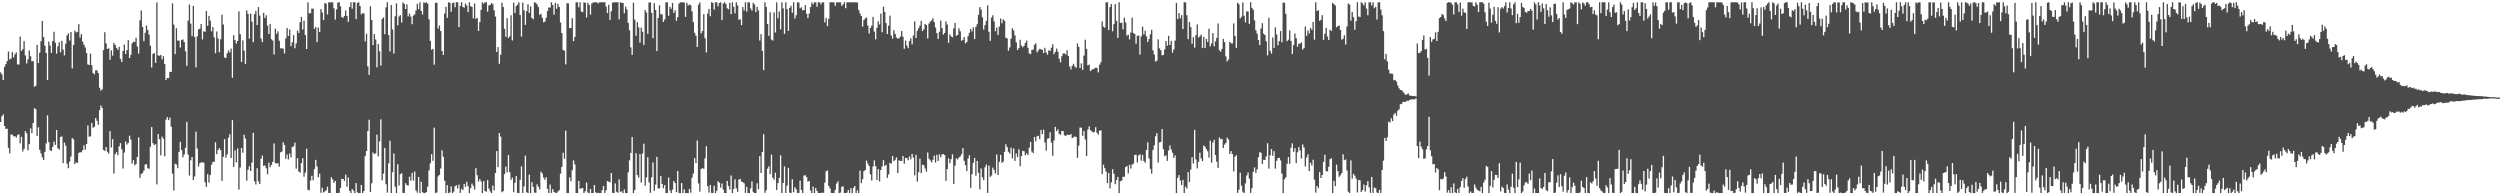 <?xml version="1.0" encoding="UTF-8"?>
<svg xmlns="http://www.w3.org/2000/svg" width="1920" height="150">
  <path d="M0 55.578h1v38.104H0zM1 57.159h1v32.068H1zM2 61.481h1v26.359H2zM3 51.343h1v45.429H3zM4 49.271h1v49.765H4zM5 46.965h1v51.845H5zM6 39.518h1v74.052H6zM7 45.667h1v72.213H7zM8 44.893h1v58.354H8zM9 39.899h1v63.571H9zM10 44.061h1v60.723H10zM11 41.737h1v62.798H11zM12 40.265h1v65.458H12zM13 49.413h1v54.402H13zM14 49.610h1v53.449H14zM15 28.005h1v82.099H15zM16 39.096h1v65.984H16zM17 37.771h1v78.606H17zM18 31.569h1v82.699H18zM19 42.600h1v58.088H19zM20 48.723h1v53.630H20zM21 45.633h1v69.806H21zM22 38.743h1v72.001H22zM23 43.138h1v55.492H23zM24 47.139h1v55.171H24zM25 46.921h1v47.530H25zM26 66.548h1v16.570H26zM27 65.946h1v17.915H27zM28 34.518h1v69.762H28zM29 48.422h1v49.306H29zM30 40.480h1v74.591H30zM31 31.669h1v86.087H31zM32 16.090h1v104.733H32zM33 28.481h1v94.373H33zM34 35.121h1v81.501H34zM35 40.689h1v69.435H35zM36 61.372h1v27.202H36zM37 31.932h1v77.156H37zM38 34.997h1v80.309H38zM39 40.687h1v75.211H39zM40 31.468h1v81.252H40zM41 24.361h1v84.428H41zM42 32.808h1v78.458H42zM43 41.172h1v58.649H43zM44 35.509h1v78.338H44zM45 32.439h1v82.415H45zM46 40.216h1v64.949H46zM47 31.338h1v73.401H47zM48 38.081h1v87.228H48zM49 42.558h1v66.966H49zM50 33.581h1v78.318H50zM51 27.251h1v98.489H51zM52 25.540h1v103.697H52zM53 31.144h1v93.016H53zM54 24.523h1v95.706H54zM55 52.545h1v53.525H55zM56 34.540h1v72.452H56zM57 23.559h1v102.412H57zM58 24.858h1v99.875H58zM59 24.460h1v100.635H59zM60 18.522h1v99.052H60zM61 28.882h1v87.864H61zM62 26.152h1v90.963H62zM63 32.013h1v83.387H63zM64 34.381h1v77.247H64zM65 36.483h1v78.421H65zM66 40.756h1v69.828H66zM67 49.466h1v46.945H67zM68 49.979h1v55.052H68zM69 41.190h1v63.527H69zM70 50.136h1v44.311H70zM71 56.037h1v42.045H71zM72 57.144h1v40.200H72zM73 54.015h1v36.595H73zM74 54.012h1v38.750H74zM75 56.152h1v39.657H75zM76 67.357h1v17.236H76zM77 69.597h1v11.386H77zM78 68.609h1v14.258H78zM79 38.477h1v76.724H79zM80 24.729h1v91.163H80zM81 33.416h1v79.520H81zM82 37.626h1v78.921H82zM83 36.997h1v80.964H83zM84 45.889h1v54.816H84zM85 38.632h1v74.678H85zM86 42.713h1v64.159H86zM87 32.906h1v100.390H87zM88 34.557h1v83.834H88zM89 36.787h1v80.057H89zM90 38.252h1v80.957H90zM91 35.899h1v76.469H91zM92 45.111h1v64.833H92zM93 47.551h1v67.105H93zM94 39.098h1v90.349H94zM95 34.182h1v82.980H95zM96 41.481h1v67.099H96zM97 38.481h1v72.564H97zM98 30.830h1v78.947H98zM99 44.567h1v59.614H99zM100 42.093h1v65.141H100zM101 33.341h1v92.316H101zM102 31.900h1v91.073H102zM103 32.265h1v94.742H103zM104 28.966h1v96.897H104zM105 35.684h1v84.814H105zM106 41.190h1v64.291H106zM107 15.613h1v121.011H107zM108 8.025h1v125.706H108zM109 20.702h1v112.216H109zM110 31.632h1v99.389H110zM111 25.197h1v101.210H111zM112 19.575h1v106.521H112zM113 22.966h1v106.165H113zM114 26.553h1v103.092H114zM115 35.087h1v77.642H115zM116 51.837h1v45.769H116zM117 41.368h1v68.622H117zM118 40.824h1v70.592H118zM119 48.286h1v62.481H119zM120 1.893h1v139.726H120zM121 42.578h1v60.396H121zM122 42.827h1v64.085H122zM123 42.169h1v77.161H123zM124 45.635h1v59.254H124zM125 43.209h1v63.348H125zM126 49.210h1v70.811H126zM127 61.406h1v30.545H127zM128 59.884h1v30.095H128zM129 60.022h1v32.253H129zM130 55.120h1v35.267H130zM131 55.247h1v42.033H131zM132 2.557h1v130.827H132zM133 18.819h1v127.472H133zM134 41.581h1v84.179H134zM135 21.701h1v104.649H135zM136 31.166h1v98.013H136zM137 31.178h1v85.474H137zM138 36.499h1v72.480H138zM139 30.706h1v84.570H139zM140 30.245h1v90.540H140zM141 32.265h1v86.363H141zM142 39.377h1v74.066H142zM143 50.519h1v43.040H143zM144 15.890h1v102.844H144zM145 3.480h1v131.336H145zM146 18.118h1v104.985H146zM147 27.752h1v92.860H147zM148 4.511h1v133.774H148zM149 28.355h1v107.131H149zM150 51.718h1v49.424H150zM151 27.887h1v86.113H151zM152 22.614h1v105.230H152zM153 21.941h1v103.346H153zM154 18.436h1v106.282H154zM155 30.326h1v94.321H155zM156 24.074h1v100.841H156zM157 24.442h1v115.612H157zM158 8.416h1v135.117H158zM159 19.823h1v113.890H159zM160 12.193h1v127.969H160zM161 15.827h1v118.683H161zM162 24.076h1v102.413H162zM163 20.830h1v103.640H163zM164 28.694h1v95.537H164zM165 40.854h1v68.414H165zM166 24.237h1v94.176H166zM167 29.613h1v85.552H167zM168 40.156h1v73.545H168zM169 30.166h1v85.163H169zM170 11.320h1v127.604H170zM171 18.861h1v101.510H171zM172 44.118h1v62.718H172zM173 44.558h1v76.539H173zM174 40.955h1v77.570H174zM175 38.700h1v67.047H175zM176 40.359h1v62.738H176zM177 37.322h1v84.012H177zM178 59.710h1v32.562H178zM179 26.977h1v101.218H179zM180 30.778h1v84.736H180zM181 33.475h1v91.176H181zM182 31.485h1v82.534H182zM183 8.680h1v136.909H183zM184 26.214h1v102.430H184zM185 47.571h1v66.078H185zM186 30.989h1v86.315H186zM187 38.807h1v64.682H187zM188 49.112h1v57.408H188zM189 7.989h1v130.820H189zM190 10.605h1v119.866H190zM191 29.677h1v98.006H191zM192 10.427h1v120.965H192zM193 16.653h1v108.223H193zM194 32.409h1v69.606H194zM195 10.885h1v128.333H195zM196 8.351h1v133.303H196zM197 19.292h1v109.872H197zM198 5.423h1v133.848H198zM199 11.993h1v129.341H199zM200 29.625h1v92.357H200zM201 32.321h1v87.123H201zM202 9.815h1v117.646H202zM203 13.860h1v113.172H203zM204 11.785h1v117.484H204zM205 19.647h1v114.163H205zM206 26.163h1v98.786H206zM207 18.399h1v110.039H207zM208 30.177h1v96.486H208zM209 31.136h1v93.192H209zM210 41.830h1v68.333H210zM211 21.994h1v103.331H211zM212 25.937h1v99.575H212zM213 24.084h1v101.231H213zM214 31.277h1v96.735H214zM215 37.150h1v79.844H215zM216 37.085h1v79.340H216zM217 37.400h1v71.893H217zM218 41.083h1v70.218H218zM219 29.476h1v92.460H219zM220 21.557h1v97.161H220zM221 27.670h1v94.810H221zM222 22.658h1v95.127H222zM223 35.505h1v85.392H223zM224 32.465h1v80.440H224zM225 27.008h1v85.360H225zM226 37.071h1v72.475H226zM227 33.309h1v96.195H227zM228 23.527h1v97.896H228zM229 25.383h1v106.337H229zM230 17.025h1v115.528H230zM231 13.028h1v112.211H231zM232 22.731h1v98.836H232zM233 15.933h1v119.746H233zM234 26.960h1v105.618H234zM235 37.642h1v76.596H235zM236 1.769h1v143.995H236zM237 10.303h1v135.943H237zM238 10.102h1v128.542H238zM239 6.608h1v128.347H239zM240 6.659h1v131.809H240zM241 22.150h1v107.740H241zM242 20.754h1v102.033H242zM243 32.331h1v95.508H243zM244 21.193h1v115.069H244zM245 24.560h1v108.780H245zM246 6.981h1v141.111H246zM247 9.576h1v134.537H247zM248 15.388h1v132.437H248zM249 2.379h1v144.668H249zM250 2.753h1v143.347H250zM251 11.093h1v132.276H251zM252 1.723h1v146.393H252zM253 1.846h1v146.403H253zM254 1.729h1v134.393H254zM255 1.854h1v135.943H255zM256 6.343h1v134.135H256zM257 15.044h1v123.896H257zM258 7.204h1v141.075H258zM259 1.953h1v146.249H259zM260 1.728h1v146.388H260zM261 4.863h1v139.411H261zM262 13.105h1v124.250H262zM263 13.723h1v123.752H263zM264 12.235h1v126.789H264zM265 8.049h1v126.093H265zM266 12.234h1v131.252H266zM267 16.803h1v119.602H267zM268 5.373h1v141.227H268zM269 1.760h1v146.488H269zM270 6.664h1v138.531H270zM271 1.722h1v144.706H271zM272 1.757h1v146.521H272zM273 14.667h1v125.969H273zM274 2.314h1v145.462H274zM275 1.727h1v146.546H275zM276 4.608h1v143.643H276zM277 11.020h1v131.009H277zM278 10.160h1v138.036H278zM279 10.305h1v136.400H279zM280 31.731h1v88.104H280zM281 25.932h1v90.047H281zM282 50.971h1v49.713H282zM283 57.443h1v34.493H283zM284 4.741h1v142.766H284zM285 15.351h1v125.384H285zM286 34.646h1v82.469H286zM287 26.095h1v92.219H287zM288 30.297h1v87.439H288zM289 51.686h1v51.711H289zM290 33.711h1v86.388H290zM291 39.369h1v69.214H291zM292 50.387h1v41.237H292zM293 14.577h1v123.969H293zM294 13.360h1v119.979H294zM295 26.213h1v87.403H295zM296 5.608h1v135.902H296zM297 1.724h1v146.195H297zM298 27.003h1v98.496H298zM299 39.537h1v68.538H299zM300 3.853h1v144.427H300zM301 22.598h1v109.649H301zM302 41.112h1v76.777H302zM303 12.510h1v130.909H303zM304 2.587h1v145.693H304zM305 19.453h1v106.728H305zM306 12.630h1v129.880H306zM307 11.645h1v122.216H307zM308 17.311h1v115.687H308zM309 1.819h1v146.376H309zM310 2.997h1v145.152H310zM311 6.887h1v133.820H311zM312 3.335h1v138.842H312zM313 12.573h1v129.829H313zM314 10.422h1v125.322H314zM315 12.745h1v125.944H315zM316 18.564h1v114.194H316zM317 11.965h1v126.727H317zM318 11.037h1v120.664H318zM319 8.051h1v138.296H319zM320 2.943h1v144.992H320zM321 7.022h1v128.888H321zM322 1.755h1v146.522H322zM323 8.385h1v131.197H323zM324 11.179h1v136.409H324zM325 1.817h1v146.459H325zM326 2.371h1v145.896H326zM327 1.747h1v145.716H327zM328 2.792h1v140.590H328zM329 14.797h1v116.081H329zM330 31.393h1v94.049H330zM331 38.174h1v80.223H331zM332 37.552h1v85.959H332zM333 49.692h1v48.290H333zM334 2.135h1v146.129H334zM335 2.095h1v145.646H335zM336 21.989h1v113.473H336zM337 19.616h1v114.618H337zM338 23.814h1v105.580H338zM339 39.183h1v76.269H339zM340 42.169h1v78.277H340zM341 10.383h1v128.476H341zM342 5.246h1v143.005H342zM343 13.701h1v128.548H343zM344 1.733h1v146.547H344zM345 2.197h1v145.616H345zM346 9.011h1v134.121H346zM347 2.393h1v145.873H347zM348 1.930h1v145.233H348zM349 5.520h1v137.525H349zM350 1.746h1v140.504H350zM351 1.768h1v142.969H351zM352 20.841h1v120.911H352zM353 4.539h1v143.585H353zM354 1.740h1v143.197H354zM355 5.372h1v140.594H355zM356 5.876h1v135.375H356zM357 2.739h1v140.723H357zM358 4.252h1v135.436H358zM359 9.339h1v133.680H359zM360 1.723h1v146.550H360zM361 4.754h1v139.709H361zM362 5.330h1v135.668H362zM363 14.115h1v128.519H363zM364 2.689h1v142.869H364zM365 14.551h1v114.589H365zM366 13.705h1v120.843H366zM367 23.745h1v115.720H367zM368 16.991h1v120.592H368zM369 7.527h1v131.823H369zM370 1.730h1v146.549H370zM371 2.866h1v136.196H371zM372 1.762h1v144.926H372zM373 1.721h1v145.566H373zM374 8.962h1v129.343H374zM375 4.136h1v140.748H375zM376 3.733h1v143.303H376zM377 2.299h1v145.979H377zM378 3.276h1v139.275H378zM379 7.866h1v138.311H379zM380 12.678h1v120.211H380zM381 39.872h1v76.184H381zM382 36.168h1v92.175H382zM383 49.006h1v53.205H383zM384 42.044h1v62.929H384zM385 2.102h1v145.551H385zM386 5.404h1v141.391H386zM387 22.132h1v111.623H387zM388 28.297h1v99.636H388zM389 13.998h1v118.429H389zM390 29.205h1v89.810H390zM391 27.850h1v104.452H391zM392 11.732h1v126.389H392zM393 31.075h1v105.414H393zM394 2.012h1v145.541H394zM395 9.994h1v130.306H395zM396 4.637h1v130.563H396zM397 3.511h1v144.592H397zM398 1.791h1v146.478H398zM399 11.569h1v126.537H399zM400 28.073h1v99.660H400zM401 1.949h1v146.252H401zM402 7.945h1v135.193H402zM403 19.096h1v100.441H403zM404 8.505h1v139.142H404zM405 3.214h1v145.066H405zM406 9.950h1v124.232H406zM407 4.912h1v143.367H407zM408 13.783h1v126.099H408zM409 14.778h1v128.761H409zM410 1.802h1v146.107H410zM411 2.078h1v145.971H411zM412 3.419h1v138.153H412zM413 5.414h1v138.059H413zM414 11.462h1v134.067H414zM415 10.613h1v121.202H415zM416 13.637h1v119.635H416zM417 17.097h1v119.290H417zM418 16.533h1v121.546H418zM419 13.596h1v122.494H419zM420 8.423h1v136.605H420zM421 5.803h1v142.477H421zM422 5.773h1v135.971H422zM423 1.720h1v146.390H423zM424 3.820h1v141.413H424zM425 11.287h1v136.127H425zM426 2.192h1v145.833H426zM427 6.724h1v141.555H427zM428 2.964h1v144.056H428zM429 5.305h1v140.764H429zM430 17.291h1v116.092H430zM431 25.347h1v102.878H431zM432 38.393h1v78.887H432zM433 39.021h1v82.891H433zM434 49.439h1v50.895H434zM435 2.453h1v145.781H435zM436 2.590h1v145.689H436zM437 21.631h1v114.610H437zM438 21.502h1v117.717H438zM439 13.975h1v116.676H439zM440 31.591h1v91.587H440zM441 28.329h1v97.964H441zM442 1.737h1v146.471H442zM443 1.861h1v146.419H443zM444 5.650h1v133.338H444zM445 1.722h1v143.352H445zM446 8.804h1v135.792H446zM447 9.371h1v135.011H447zM448 1.754h1v146.409H448zM449 2.168h1v144.648H449zM450 13.378h1v126.879H450zM451 2.140h1v145.722H451zM452 3.853h1v144.403H452zM453 11.242h1v133.838H453zM454 2.702h1v145.521H454zM455 1.919h1v146.355H455zM456 1.724h1v140.334H456zM457 1.756h1v145.935H457zM458 1.886h1v146.380H458zM459 2.583h1v145.505H459zM460 1.723h1v146.553H460zM461 1.754h1v146.492H461zM462 1.724h1v144.312H462zM463 1.750h1v141.172H463zM464 1.721h1v146.534H464zM465 5.059h1v141.137H465zM466 10.080h1v128.926H466zM467 3.626h1v135.942H467zM468 15.260h1v124.698H468zM469 8.580h1v124.343H469zM470 2.021h1v146.059H470zM471 1.726h1v146.554H471zM472 1.721h1v139.116H472zM473 1.723h1v145.559H473zM474 1.735h1v146.315H474zM475 14.842h1v122.899H475zM476 1.720h1v145.628H476zM477 2.257h1v144.584H477zM478 2.282h1v145.972H478zM479 10.119h1v135.384H479zM480 5.112h1v143.143H480zM481 7.362h1v140.915H481zM482 17.583h1v114.781H482zM483 23.228h1v99.931H483zM484 36.394h1v81.083H484zM485 42.120h1v63.157H485zM486 2.094h1v146.176H486zM487 15.069h1v130.807H487zM488 27.465h1v90.173H488zM489 17.054h1v117.442H489zM490 20.980h1v115.453H490zM491 32.731h1v85.527H491zM492 21.270h1v119.094H492zM493 24.435h1v93.499H493zM494 34.489h1v75.841H494zM495 7.786h1v134.812H495zM496 9.596h1v126.704H496zM497 26.050h1v94.724H497zM498 1.938h1v138.123H498zM499 1.843h1v146.211H499zM500 9.868h1v126.257H500zM501 29.344h1v95.355H501zM502 2.426h1v144.108H502zM503 7.689h1v134.067H503zM504 39.238h1v81.246H504zM505 13.762h1v131.038H505zM506 4.056h1v140.595H506zM507 10.953h1v124.180H507zM508 11.080h1v130.128H508zM509 16.880h1v127.701H509zM510 15.017h1v127.120H510zM511 1.748h1v146.486H511zM512 1.732h1v146.526H512zM513 12.094h1v124.268H513zM514 5.168h1v141.090H514zM515 6.737h1v141.543H515zM516 2.306h1v143.283H516zM517 9.964h1v129.045H517zM518 7.948h1v132.612H518zM519 16.034h1v131.576H519zM520 13.170h1v118.187H520zM521 2.782h1v145.375H521zM522 1.811h1v146.466H522zM523 1.757h1v138.822H523zM524 1.720h1v146.552H524zM525 2.045h1v143.423H525zM526 12.976h1v135.284H526zM527 2.114h1v146.137H527zM528 4.238h1v143.966H528zM529 3.470h1v141.609H529zM530 4.054h1v143.911H530zM531 8.702h1v127.774H531zM532 16.982h1v116.318H532zM533 25.197h1v96.224H533zM534 27.514h1v97.708H534zM535 36.107h1v71.797H535zM536 3.598h1v137.217H536zM537 1.895h1v145.251H537zM538 25.690h1v104.095H538zM539 23.846h1v105.202H539zM540 10.846h1v118.859H540zM541 29.406h1v92.210H541zM542 40.224h1v72.098H542zM543 10.449h1v132.481H543zM544 6.855h1v141.011H544zM545 12.500h1v129.531H545zM546 1.731h1v146.399H546zM547 2.175h1v146.096H547zM548 7.393h1v135.233H548zM549 1.720h1v146.545H549zM550 1.779h1v144.700H550zM551 4.826h1v134.381H551zM552 2.305h1v138.105H552zM553 1.728h1v142.416H553zM554 15.484h1v125.427H554zM555 2.739h1v142.937H555zM556 1.732h1v146.472H556zM557 2.983h1v145.293H557zM558 6.335h1v132.598H558zM559 7.043h1v135.740H559zM560 2.111h1v143.464H560zM561 10.847h1v123.988H561zM562 1.744h1v146.528H562zM563 5.259h1v139.868H563zM564 10.261h1v127.506H564zM565 1.720h1v142.980H565zM566 4.141h1v143.208H566zM567 15.155h1v122.708H567zM568 14.771h1v122.701H568zM569 19.303h1v120.157H569zM570 5.418h1v134.439H570zM571 8.019h1v132.776H571zM572 1.729h1v146.430H572zM573 8.916h1v134.604H573zM574 1.721h1v146.445H574zM575 1.840h1v146.425H575zM576 6.488h1v138.176H576zM577 8.195h1v131.160H577zM578 2.207h1v145.144H578zM579 3.457h1v144.821H579zM580 9.333h1v138.940H580zM581 5.226h1v135.590H581zM582 8.028h1v137.353H582zM583 31.143h1v88.825H583zM584 26.176h1v106.673H584zM585 39.053h1v77.708H585zM586 53.873h1v49.179H586zM587 1.726h1v146.335H587zM588 5.301h1v140.813H588zM589 18.368h1v111.193H589zM590 27.473h1v100.273H590zM591 9.393h1v124.406H591zM592 30.402h1v88.422H592zM593 31.149h1v105.358H593zM594 9.546h1v128.463H594zM595 24.932h1v107.654H595zM596 1.824h1v144.144H596zM597 14.040h1v126.571H597zM598 8.826h1v127.800H598zM599 22.521h1v96.782H599zM600 1.724h1v146.545H600zM601 6.412h1v134.113H601zM602 25.936h1v101.870H602zM603 1.795h1v146.438H603zM604 7.014h1v135.522H604zM605 23.737h1v105.191H605zM606 6.092h1v141.776H606zM607 4.398h1v143.872H607zM608 9.886h1v127.816H608zM609 1.725h1v145.933H609zM610 14.239h1v129.455H610zM611 11.726h1v133.692H611zM612 1.803h1v146.440H612zM613 1.873h1v146.308H613zM614 6.350h1v132.397H614zM615 5.567h1v140.265H615zM616 7.920h1v140.351H616zM617 7.730h1v127.131H617zM618 3.967h1v130.590H618zM619 10.555h1v125.456H619zM620 13.877h1v125.713H620zM621 10.453h1v128.467H621zM622 5.443h1v140.857H622zM623 1.915h1v146.363H623zM624 3.403h1v139.918H624zM625 1.733h1v146.468H625zM626 1.724h1v142.698H626zM627 5.167h1v141.430H627zM628 1.730h1v146.531H628zM629 1.723h1v146.525H629zM630 3.315h1v144.907H630zM631 1.724h1v146.132H631zM632 1.819h1v146.290H632zM633 17.226h1v123.025H633zM634 13.783h1v117.725H634zM635 20.084h1v110.814H635zM636 14.391h1v128.451H636zM637 1.720h1v142.992H637zM638 1.720h1v146.460H638zM639 1.721h1v146.555H639zM640 1.879h1v146.363H640zM641 4.456h1v141.293H641zM642 1.723h1v139.283H642zM643 1.826h1v137.484H643zM644 1.721h1v146.541H644zM645 1.798h1v146.111H645zM646 4.488h1v138.929H646zM647 3.311h1v139.858H647zM648 1.722h1v146.550H648zM649 6.319h1v141.950H649zM650 1.723h1v146.208H650zM651 1.722h1v144.156H651zM652 1.766h1v146.466H652zM653 1.736h1v142.847H653zM654 1.730h1v146.524H654zM655 1.821h1v142.510H655zM656 1.735h1v141.108H656zM657 1.782h1v146.481H657zM658 1.922h1v144.250H658zM659 7.644h1v140.629H659zM660 10.268h1v120.791H660zM661 12.307h1v128.376H661zM662 20.408h1v117.243H662zM663 15.462h1v116.056H663zM664 14.145h1v116.445H664zM665 13.486h1v109.836H665zM666 19.589h1v106.042H666zM667 25.765h1v101.710H667zM668 21.480h1v112.411H668zM669 19.825h1v118.786H669zM670 13.029h1v114.843H670zM671 24.194h1v99.009H671zM672 30.186h1v97.478H672zM673 21.365h1v116.937H673zM674 16.350h1v113.520H674zM675 18.789h1v120.600H675zM676 10.500h1v120.084H676zM677 24.789h1v103.078H677zM678 5.174h1v117.866H678zM679 9.217h1v118.329H679zM680 17.719h1v108.860H680zM681 26.152h1v110.425H681zM682 19.708h1v114.241H682zM683 11.981h1v113.091H683zM684 27.310h1v98.384H684zM685 29.669h1v90.117H685zM686 23.170h1v100.617H686zM687 26.014h1v96.701H687zM688 28.779h1v92.095H688zM689 29.709h1v103.213H689zM690 29.358h1v93.777H690zM691 28.041h1v95.585H691zM692 23.780h1v99.821H692zM693 28.208h1v91.593H693zM694 37.478h1v88.285H694zM695 31.208h1v90.059H695zM696 34.983h1v86.480H696zM697 37.023h1v86.084H697zM698 31.564h1v88.584H698zM699 29.389h1v93.003H699zM700 34.043h1v84.193H700zM701 27.339h1v93.773H701zM702 16.373h1v118.288H702zM703 29.158h1v89.709H703zM704 23.636h1v115.857H704zM705 21.725h1v110.572H705zM706 19.789h1v102.074H706zM707 16.020h1v116.942H707zM708 23.837h1v102.625H708zM709 22.511h1v104.401H709zM710 18.405h1v110.985H710zM711 19.273h1v112.596H711zM712 29.547h1v87.571H712zM713 18.080h1v103.893H713zM714 16.519h1v106.654H714zM715 15.712h1v109.023H715zM716 14.033h1v108.707H716zM717 16.932h1v102.563H717zM718 21.128h1v103.712H718zM719 25.401h1v93.429H719zM720 29.877h1v93.739H720zM721 24.378h1v94.130H721zM722 15.755h1v105.005H722zM723 21.566h1v97.094H723zM724 26.532h1v91.743H724zM725 25.315h1v93.752H725zM726 16.392h1v122.497H726zM727 18.900h1v110.907H727zM728 32.886h1v88.753H728zM729 26.405h1v98.862H729zM730 28.084h1v94.168H730zM731 28.602h1v89.900H731zM732 21.789h1v119.580H732zM733 17.643h1v109.571H733zM734 27.321h1v94.263H734zM735 26.835h1v95.647H735zM736 21.720h1v99.279H736zM737 24.064h1v96.067H737zM738 31.273h1v87.201H738zM739 30.563h1v83.195H739zM740 28.466h1v95.034H740zM741 33.315h1v93.521H741zM742 32.249h1v99.108H742zM743 27.784h1v93.922H743zM744 25.181h1v93.993H744zM745 22.214h1v122.049H745zM746 24.135h1v109.585H746zM747 21.027h1v103.995H747zM748 30.003h1v91.225H748zM749 20.644h1v114.326H749zM750 18.579h1v105.012H750zM751 11.361h1v121.395H751zM752 5.435h1v140.093H752zM753 7.372h1v122.023H753zM754 13.288h1v122.963H754zM755 22.700h1v115.699H755zM756 19.297h1v109.234H756zM757 15.954h1v110.482H757zM758 4.129h1v144.003H758zM759 24.446h1v102.670H759zM760 31.407h1v104.451H760zM761 13.587h1v121.212H761zM762 11.711h1v116.998H762zM763 16.414h1v114.083H763zM764 24.033h1v109.217H764zM765 21.149h1v97.495H765zM766 26.851h1v107.498H766zM767 20.477h1v103.809H767zM768 14.248h1v104.665H768zM769 17.835h1v107.259H769zM770 14.894h1v109.141H770zM771 15.918h1v100.686H771zM772 28.966h1v81.865H772zM773 29.562h1v83.423H773zM774 38.962h1v77.594H774zM775 36.473h1v81.452H775zM776 29.702h1v83.657H776zM777 21.666h1v99.958H777zM778 23.383h1v90.686H778zM779 27.175h1v96.368H779zM780 32.492h1v85.433H780zM781 38.345h1v82.306H781zM782 36.896h1v77.796H782zM783 30.506h1v97.189H783zM784 35.012h1v84.912H784zM785 36.298h1v79.545H785zM786 35.189h1v81.001H786zM787 32.948h1v86.357H787zM788 31.205h1v86.508H788zM789 36.638h1v82.476H789zM790 41.034h1v72.346H790zM791 41.549h1v67.411H791zM792 38.408h1v78.026H792zM793 38.090h1v79.549H793zM794 34.397h1v70.827H794zM795 33.223h1v75.338H795zM796 40.191h1v64.464H796zM797 38.752h1v65.525H797zM798 37.511h1v69.341H798zM799 37.820h1v62.002H799zM800 38.350h1v64.741H800zM801 40.741h1v58.824H801zM802 36.712h1v72.750H802zM803 40.323h1v75.394H803zM804 41.992h1v64.486H804zM805 38.589h1v67.532H805zM806 39.186h1v62.376H806zM807 36.655h1v72.852H807zM808 33.999h1v85.653H808zM809 41.642h1v66.254H809zM810 39.831h1v57.626H810zM811 37.343h1v63.379H811zM812 39.671h1v59.701H812zM813 45.162h1v57.663H813zM814 47.861h1v55.652H814zM815 43.161h1v57.469H815zM816 41.085h1v59.555H816zM817 40.947h1v63.009H817zM818 41.890h1v62.550H818zM819 38.604h1v64.800H819zM820 42.995h1v60.637H820zM821 51.001h1v52.733H821zM822 53.285h1v49.558H822zM823 50.550h1v55.500H823zM824 48.976h1v56.441H824zM825 51.078h1v53.688H825zM826 52.072h1v53.221H826zM827 33.384h1v87.790H827zM828 35.969h1v75.906H828zM829 52.291h1v45.662H829zM830 48.662h1v49.430H830zM831 53.702h1v50.609H831zM832 42.719h1v57.821H832zM833 30.517h1v76.653H833zM834 37.509h1v82.284H834zM835 50.178h1v49.356H835zM836 49.549h1v47.539H836zM837 54.647h1v45.341H837zM838 53.486h1v47.360H838zM839 53.131h1v48.645H839zM840 52.592h1v48.729H840zM841 52.008h1v45.673H841zM842 52.060h1v49.921H842zM843 55.598h1v47.830H843zM844 49.783h1v50.501H844zM845 47.821h1v52.326H845zM846 16.500h1v117.242H846zM847 20.418h1v106.117H847zM848 21.287h1v107.876H848zM849 1.721h1v130.072H849zM850 1.726h1v138.929H850zM851 23.035h1v109.791H851zM852 5.435h1v139.263H852zM853 3.121h1v136.938H853zM854 24.036h1v105.893H854zM855 18.546h1v114.942H855zM856 3.190h1v138.254H856zM857 16.039h1v122.306H857zM858 29.118h1v106.722H858zM859 1.758h1v146.507H859zM860 17.652h1v121.630H860zM861 17.411h1v121.222H861zM862 22.470h1v113.342H862zM863 13.520h1v122.190H863zM864 17.210h1v111.169H864zM865 27.401h1v100.063H865zM866 26.573h1v106.591H866zM867 30.269h1v96.357H867zM868 24.914h1v104.552H868zM869 13.568h1v112.827H869zM870 25.376h1v100.273H870zM871 26.127h1v92.880H871zM872 33.596h1v85.269H872zM873 27.496h1v97.300H873zM874 27.226h1v92.215H874zM875 41.888h1v76.566H875zM876 27.892h1v95.569H876zM877 20.489h1v98.438H877zM878 26.453h1v97.187H878zM879 23.597h1v101.469H879zM880 27.909h1v87.302H880zM881 32.328h1v77.032H881zM882 30.008h1v91.815H882zM883 26.382h1v103.277H883zM884 22.900h1v110.450H884zM885 38.656h1v76.591H885zM886 41.921h1v69.751H886zM887 47.275h1v57.392H887zM888 46.607h1v55.706H888zM889 30.228h1v94.603H889zM890 37.143h1v72.264H890zM891 38.583h1v70.402H891zM892 42.470h1v56.646H892zM893 42.117h1v72.501H893zM894 37.983h1v82.037H894zM895 31.510h1v87.810H895zM896 35.054h1v88.497H896zM897 27.515h1v88.089H897zM898 34.551h1v77.163H898zM899 31.388h1v83.316H899zM900 40.413h1v76.874H900zM901 37.975h1v83.249H901zM902 31.205h1v88.198H902zM903 2.198h1v146.081H903zM904 14.645h1v121.976H904zM905 10.013h1v124.499H905zM906 14.125h1v124.594H906zM907 11.643h1v130.471H907zM908 22.319h1v115.821H908zM909 1.720h1v146.520H909zM910 1.788h1v141.538H910zM911 11.738h1v133.101H911zM912 30.119h1v102.093H912zM913 16.854h1v123.039H913zM914 20.847h1v109.382H914zM915 33.603h1v87.127H915zM916 28.542h1v96.998H916zM917 36.556h1v63.257H917zM918 27.024h1v95.451H918zM919 18.798h1v110.535H919zM920 28.855h1v95.427H920zM921 27.883h1v89.377H921zM922 26.634h1v95.074H922zM923 36.794h1v86.921H923zM924 28.291h1v83.469H924zM925 36.943h1v75.727H925zM926 29.841h1v84.568H926zM927 32.216h1v83.911H927zM928 21.943h1v99.080H928zM929 35.657h1v72.382H929zM930 33.361h1v91.607H930zM931 25.418h1v84.096H931zM932 35.582h1v71.832H932zM933 31.758h1v87.347H933zM934 29.025h1v95.217H934zM935 18.075h1v110.923H935zM936 38.604h1v66.960H936zM937 39.733h1v67.125H937zM938 37.505h1v69.205H938zM939 29.825h1v83.877H939zM940 32.363h1v78.708H940zM941 43.339h1v66.418H941zM942 47.210h1v58.460H942zM943 45.681h1v61.460H943zM944 32.151h1v86.041H944zM945 33.285h1v82.791H945zM946 33.319h1v84.973H946zM947 17.960h1v113.737H947zM948 27.663h1v92.667H948zM949 36.837h1v82.410H949zM950 2.027h1v146.114H950zM951 3.276h1v142.431H951zM952 14.164h1v118.500H952zM953 12.838h1v129.763H953zM954 1.892h1v145.397H954zM955 12.095h1v136.178H955zM956 17.223h1v123.609H956zM957 8.702h1v126.036H957zM958 8.881h1v123.624H958zM959 18.341h1v118.946H959zM960 1.730h1v146.464H960zM961 6.049h1v138.487H961zM962 7.551h1v124.403H962zM963 15.668h1v112.884H963zM964 23.311h1v109.433H964zM965 25.804h1v104.282H965zM966 30.740h1v89.970H966zM967 34.645h1v82.181H967zM968 21.843h1v95.536H968zM969 17.801h1v108.032H969zM970 25.906h1v96.751H970zM971 26.859h1v96.066H971zM972 31.669h1v88.460H972zM973 42.530h1v67.510H973zM974 13.614h1v115.907H974zM975 38.961h1v80.297H975zM976 41.188h1v73.280H976zM977 28.849h1v90.810H977zM978 36.807h1v79.281H978zM979 21.004h1v108.548H979zM980 26.491h1v97.027H980zM981 34.757h1v86.682H981zM982 31.515h1v89.674H982zM983 23.837h1v99.417H983zM984 32.461h1v100.919H984zM985 1.985h1v146.284H985zM986 2.127h1v135.654H986zM987 10.653h1v125.604H987zM988 31.641h1v94.177H988zM989 30.480h1v90.113H989zM990 23.249h1v102.573H990zM991 31.453h1v82.011H991zM992 41.525h1v68.568H992zM993 34.675h1v81.975H993zM994 25.703h1v88.132H994zM995 29.330h1v95.960H995zM996 35.914h1v81.061H996zM997 33.514h1v79.411H997zM998 33.529h1v82.060H998zM999 32.493h1v89.329H999zM1000 38.045h1v72.919H1000zM1001 36.958h1v76.350H1001zM1002 20.426h1v107.439H1002zM1003 27.540h1v93.434H1003zM1004 23.376h1v95.087H1004zM1005 25.727h1v105.599H1005zM1006 21.456h1v103.516H1006zM1007 22.850h1v104.299H1007zM1008 16.876h1v105.776H1008zM1009 30.468h1v107.515H1009zM1010 1.720h1v146.176H1010zM1011 8.546h1v134.241H1011zM1012 7.839h1v136.710H1012zM1013 16.025h1v115.973H1013zM1014 15.281h1v121.418H1014zM1015 11.686h1v122.752H1015zM1016 30.543h1v93.811H1016zM1017 25.946h1v92.875H1017zM1018 21.312h1v110.155H1018zM1019 28.003h1v103.703H1019zM1020 30.736h1v97.360H1020zM1021 22.830h1v99.378H1021zM1022 23.813h1v97.725H1022zM1023 2.200h1v146.068H1023zM1024 3.181h1v135.776H1024zM1025 4.178h1v138.794H1025zM1026 20.967h1v105.519H1026zM1027 20.083h1v111.353H1027zM1028 19.639h1v116.152H1028zM1029 23.032h1v111.562H1029zM1030 30.491h1v102.446H1030zM1031 29.681h1v88.816H1031zM1032 27.067h1v95.907H1032zM1033 34.168h1v88.261H1033zM1034 20.313h1v110.628H1034zM1035 2.645h1v144.541H1035zM1036 3.558h1v144.686H1036zM1037 15.941h1v107.258H1037zM1038 9.105h1v128.097H1038zM1039 13.179h1v120.412H1039zM1040 22.860h1v112.059H1040zM1041 16.302h1v120.915H1041zM1042 1.729h1v146.106H1042zM1043 12.684h1v125.561H1043zM1044 13.124h1v125.383H1044zM1045 1.720h1v145.801H1045zM1046 2.614h1v143.287H1046zM1047 4.194h1v137.508H1047zM1048 1.772h1v145.382H1048zM1049 6.590h1v135.756H1049zM1050 11.733h1v127.384H1050zM1051 1.776h1v142.100H1051zM1052 1.742h1v146.352H1052zM1053 4.214h1v131.669H1053zM1054 1.752h1v146.412H1054zM1055 6.274h1v137.764H1055zM1056 5.268h1v139.256H1056zM1057 15.065h1v132.755H1057zM1058 1.824h1v146.454H1058zM1059 1.723h1v144.073H1059zM1060 7.315h1v140.885H1060zM1061 11.775h1v118.736H1061zM1062 23.906h1v99.482H1062zM1063 45.553h1v60.363H1063zM1064 41.357h1v66.966H1064zM1065 47.162h1v58.342H1065zM1066 53.457h1v39.992H1066zM1067 56.392h1v37.784H1067zM1068 56.595h1v34.158H1068zM1069 56.736h1v36.311H1069zM1070 61.627h1v26.348H1070zM1071 61.329h1v25.403H1071zM1072 62.683h1v26.251H1072zM1073 65.616h1v19.438H1073zM1074 67.795h1v16.234H1074zM1075 69.108h1v10.916H1075zM1076 69.227h1v10.610H1076zM1077 70.419h1v7.901H1077zM1078 71.779h1v6.279H1078zM1079 72.808h1v5.575H1079zM1080 72.537h1v4.769H1080zM1081 71.644h1v5.955H1081zM1082 73.248h1v3.547H1082zM1083 73.505h1v2.914H1083zM1084 73.686h1v2.654H1084zM1085 73.825h1v2.337H1085zM1086 73.656h1v2.610H1086zM1087 74.211h1v1.372H1087zM1088 33.395h1v78.772H1088zM1089 40.871h1v80.571H1089zM1090 40.522h1v68.252H1090zM1091 39.346h1v73.243H1091zM1092 30.594h1v84.007H1092zM1093 27.240h1v94.762H1093zM1094 38.033h1v83.542H1094zM1095 37.504h1v77.208H1095zM1096 44.419h1v67.706H1096zM1097 58.062h1v31.628H1097zM1098 28.475h1v86.955H1098zM1099 32.177h1v87.821H1099zM1100 30.325h1v95.855H1100zM1101 29.782h1v96.173H1101zM1102 24.843h1v107.650H1102zM1103 31.471h1v97.487H1103zM1104 24.410h1v105.711H1104zM1105 13.982h1v132.144H1105zM1106 13.132h1v124.399H1106zM1107 10.734h1v127.074H1107zM1108 11.677h1v125.322H1108zM1109 14.157h1v118.109H1109zM1110 16.174h1v119.414H1110zM1111 2.200h1v145.724H1111zM1112 1.739h1v144.261H1112zM1113 1.721h1v146.559H1113zM1114 2.161h1v141.652H1114zM1115 3.604h1v144.676H1115zM1116 11.107h1v129.787H1116zM1117 1.788h1v145.924H1117zM1118 1.724h1v146.553H1118zM1119 3.393h1v141.634H1119zM1120 9.154h1v139.025H1120zM1121 1.988h1v141.694H1121zM1122 12.050h1v126.858H1122zM1123 6.652h1v130.186H1123zM1124 9.507h1v134.762H1124zM1125 9.905h1v127.487H1125zM1126 22.259h1v113.453H1126zM1127 1.724h1v141.569H1127zM1128 1.720h1v146.552H1128zM1129 1.723h1v145.357H1129zM1130 1.894h1v146.303H1130zM1131 4.524h1v143.670H1131zM1132 4.995h1v136.737H1132zM1133 1.736h1v142.367H1133zM1134 3.584h1v142.197H1134zM1135 9.268h1v137.135H1135zM1136 1.727h1v145.179H1136zM1137 1.741h1v141.770H1137zM1138 1.761h1v146.518H1138zM1139 2.712h1v137.497H1139zM1140 9.401h1v128.690H1140zM1141 16.716h1v110.671H1141zM1142 19.975h1v108.160H1142zM1143 2.028h1v146.247H1143zM1144 6.615h1v136.135H1144zM1145 17.360h1v114.079H1145zM1146 11.348h1v132.648H1146zM1147 5.258h1v132.790H1147zM1148 16.037h1v118.275H1148zM1149 18.268h1v116.202H1149zM1150 5.552h1v131.218H1150zM1151 24.953h1v100.387H1151zM1152 6.654h1v140.380H1152zM1153 5.408h1v137.909H1153zM1154 6.571h1v137.759H1154zM1155 4.639h1v143.502H1155zM1156 1.757h1v146.523H1156zM1157 9.555h1v132.138H1157zM1158 6.076h1v139.574H1158zM1159 1.725h1v146.550H1159zM1160 6.484h1v136.979H1160zM1161 11.642h1v121.752H1161zM1162 3.316h1v140.884H1162zM1163 1.726h1v146.490H1163zM1164 17.840h1v106.532H1164zM1165 10.583h1v133.146H1165zM1166 17.524h1v120.265H1166zM1167 13.158h1v111.759H1167zM1168 2.155h1v146.118H1168zM1169 5.355h1v141.665H1169zM1170 6.217h1v136.102H1170zM1171 9.185h1v130.962H1171zM1172 9.803h1v130.110H1172zM1173 8.571h1v132.702H1173zM1174 8.401h1v124.937H1174zM1175 6.846h1v131.528H1175zM1176 8.072h1v122.910H1176zM1177 22.788h1v125.411H1177zM1178 1.774h1v142.984H1178zM1179 3.359h1v144.918H1179zM1180 15.000h1v133.280H1180zM1181 1.740h1v146.539H1181zM1182 4.148h1v132.932H1182zM1183 9.103h1v135.265H1183zM1184 2.669h1v142.594H1184zM1185 6.398h1v137.165H1185zM1186 18.446h1v114.405H1186zM1187 3.149h1v142.878H1187zM1188 7.897h1v138.976H1188zM1189 12.852h1v127.245H1189zM1190 5.696h1v134.162H1190zM1191 11.792h1v119.767H1191zM1192 16.879h1v105.297H1192zM1193 3.050h1v145.193H1193zM1194 2.773h1v145.161H1194zM1195 10.589h1v129.759H1195zM1196 15.040h1v119.625H1196zM1197 13.900h1v129.735H1197zM1198 24.589h1v109.176H1198zM1199 25.929h1v117.030H1199zM1200 1.810h1v145.387H1200zM1201 11.144h1v123.863H1201zM1202 13.764h1v118.743H1202zM1203 7.575h1v140.364H1203zM1204 7.133h1v138.837H1204zM1205 6.528h1v129.757H1205zM1206 1.720h1v146.533H1206zM1207 2.516h1v141.236H1207zM1208 3.508h1v136.817H1208zM1209 1.756h1v140.893H1209zM1210 1.720h1v146.539H1210zM1211 18.517h1v129.699H1211zM1212 1.807h1v146.471H1212zM1213 2.887h1v144.858H1213zM1214 7.177h1v131.638H1214zM1215 1.919h1v141.608H1215zM1216 2.608h1v141.777H1216zM1217 4.344h1v143.905H1217zM1218 1.726h1v134.367H1218zM1219 1.724h1v146.509H1219zM1220 3.289h1v144.981H1220zM1221 5.562h1v134.403H1221zM1222 5.179h1v135.798H1222zM1223 10.680h1v128.580H1223zM1224 7.916h1v123.485H1224zM1225 11.157h1v125.955H1225zM1226 11.798h1v130.963H1226zM1227 30.178h1v93.317H1227zM1228 1.765h1v142.753H1228zM1229 10.118h1v136.160H1229zM1230 1.720h1v145.388H1230zM1231 1.721h1v146.549H1231zM1232 1.720h1v146.445H1232zM1233 12.297h1v129.974H1233zM1234 7.355h1v136.552H1234zM1235 1.806h1v146.473H1235zM1236 9.398h1v127.416H1236zM1237 13.041h1v128.668H1237zM1238 5.500h1v142.500H1238zM1239 3.493h1v144.782H1239zM1240 9.826h1v120.052H1240zM1241 9.364h1v120.420H1241zM1242 19.374h1v110.159H1242zM1243 18.476h1v96.625H1243zM1244 1.721h1v146.557H1244zM1245 3.506h1v143.821H1245zM1246 11.182h1v119.769H1246zM1247 8.515h1v132.823H1247zM1248 15.985h1v123.794H1248zM1249 23.910h1v97.637H1249zM1250 7.182h1v126.306H1250zM1251 15.702h1v115.082H1251zM1252 13.136h1v109.133H1252zM1253 5.529h1v142.716H1253zM1254 2.267h1v145.993H1254zM1255 7.660h1v135.820H1255zM1256 6.344h1v141.934H1256zM1257 1.786h1v146.487H1257zM1258 10.047h1v131.427H1258zM1259 12.281h1v126.225H1259zM1260 1.799h1v139.381H1260zM1261 1.723h1v143.891H1261zM1262 15.886h1v115.432H1262zM1263 2.464h1v144.494H1263zM1264 6.906h1v134.886H1264zM1265 14.237h1v115.360H1265zM1266 12.639h1v124.545H1266zM1267 10.980h1v120.376H1267zM1268 29.371h1v97.286H1268zM1269 1.737h1v146.536H1269zM1270 4.437h1v143.841H1270zM1271 1.915h1v146.048H1271zM1272 4.754h1v132.237H1272zM1273 15.443h1v128.611H1273zM1274 21.999h1v110.535H1274zM1275 18.391h1v118.619H1275zM1276 19.285h1v109.109H1276zM1277 9.687h1v110.002H1277zM1278 8.350h1v139.843H1278zM1279 1.769h1v146.505H1279zM1280 1.771h1v146.509H1280zM1281 7.540h1v136.949H1281zM1282 1.746h1v146.461H1282zM1283 1.728h1v140.719H1283zM1284 9.607h1v125.945H1284zM1285 9.271h1v138.462H1285zM1286 12.658h1v125.567H1286zM1287 18.196h1v125.768H1287zM1288 1.789h1v146.415H1288zM1289 1.731h1v146.412H1289zM1290 7.023h1v133.829H1290zM1291 3.725h1v135.553H1291zM1292 7.787h1v126.702H1292zM1293 2.467h1v129.985H1293zM1294 1.853h1v145.769H1294zM1295 2.432h1v145.848H1295zM1296 14.101h1v124.419H1296zM1297 2.427h1v125.686H1297zM1298 1.726h1v146.446H1298zM1299 4.042h1v144.102H1299zM1300 13.123h1v127.069H1300zM1301 17.518h1v119.160H1301zM1302 20.650h1v110.408H1302zM1303 19.498h1v107.973H1303zM1304 15.435h1v110.573H1304zM1305 30.822h1v87.972H1305zM1306 21.182h1v105.942H1306zM1307 24.710h1v103.345H1307zM1308 28.541h1v96.419H1308zM1309 22.978h1v108.446H1309zM1310 7.823h1v138.652H1310zM1311 5.712h1v139.383H1311zM1312 1.720h1v139.354H1312zM1313 1.721h1v146.180H1313zM1314 1.747h1v146.531H1314zM1315 1.739h1v146.526H1315zM1316 1.738h1v144.643H1316zM1317 5.624h1v142.627H1317zM1318 1.723h1v145.970H1318zM1319 1.841h1v146.237H1319zM1320 1.763h1v146.509H1320zM1321 1.761h1v146.508H1321zM1322 2.057h1v146.192H1322zM1323 3.771h1v137.984H1323zM1324 11.204h1v132.137H1324zM1325 13.438h1v116.546H1325zM1326 4.543h1v131.490H1326zM1327 9.378h1v136.472H1327zM1328 13.902h1v116.575H1328zM1329 1.818h1v144.909H1329zM1330 1.720h1v144.936H1330zM1331 1.754h1v146.526H1331zM1332 1.728h1v146.283H1332zM1333 1.722h1v143.634H1333zM1334 2.009h1v137.276H1334zM1335 3.356h1v141.019H1335zM1336 7.286h1v139.879H1336zM1337 1.920h1v140.816H1337zM1338 11.255h1v128.839H1338zM1339 1.723h1v141.535H1339zM1340 1.749h1v146.233H1340zM1341 6.575h1v135.455H1341zM1342 13.641h1v121.169H1342zM1343 10.549h1v123.757H1343zM1344 17.872h1v112.156H1344zM1345 1.756h1v146.438H1345zM1346 6.292h1v141.976H1346zM1347 19.907h1v116.891H1347zM1348 11.586h1v126.001H1348zM1349 6.332h1v134.704H1349zM1350 19.943h1v116.812H1350zM1351 18.077h1v115.547H1351zM1352 5.690h1v131.212H1352zM1353 27.432h1v105.729H1353zM1354 5.256h1v143.005H1354zM1355 7.433h1v134.064H1355zM1356 4.132h1v139.542H1356zM1357 2.784h1v145.474H1357zM1358 1.747h1v146.497H1358zM1359 8.334h1v133.060H1359zM1360 14.899h1v126.008H1360zM1361 1.753h1v137.991H1361zM1362 2.615h1v145.657H1362zM1363 11.541h1v122.812H1363zM1364 4.312h1v140.908H1364zM1365 2.759h1v145.478H1365zM1366 21.891h1v115.441H1366zM1367 6.677h1v135.466H1367zM1368 10.683h1v122.773H1368zM1369 10.169h1v114.675H1369zM1370 2.399h1v145.776H1370zM1371 1.720h1v146.552H1371zM1372 1.732h1v142.377H1372zM1373 6.120h1v141.159H1373zM1374 12.528h1v128.039H1374zM1375 13.367h1v128.533H1375zM1376 7.810h1v133.890H1376zM1377 8.506h1v128.994H1377zM1378 6.986h1v124.943H1378zM1379 20.916h1v99.309H1379zM1380 2.076h1v146.171H1380zM1381 4.777h1v142.527H1381zM1382 18.896h1v129.175H1382zM1383 1.720h1v146.527H1383zM1384 6.732h1v136.739H1384zM1385 11.791h1v128.410H1385zM1386 3.603h1v141.723H1386zM1387 7.937h1v140.224H1387zM1388 14.475h1v123.183H1388zM1389 2.349h1v138.398H1389zM1390 9.067h1v137.695H1390zM1391 19.356h1v127.334H1391zM1392 11.524h1v127.379H1392zM1393 16.799h1v114.580H1393zM1394 19.764h1v111.708H1394zM1395 4.742h1v143.504H1395zM1396 2.229h1v145.734H1396zM1397 14.248h1v118.852H1397zM1398 20.171h1v113.063H1398zM1399 14.406h1v129.266H1399zM1400 27.194h1v106.686H1400zM1401 24.485h1v116.805H1401zM1402 11.959h1v130.681H1402zM1403 20.906h1v113.405H1403zM1404 18.241h1v119.396H1404zM1405 3.832h1v144.192H1405zM1406 9.468h1v128.259H1406zM1407 2.950h1v144.173H1407zM1408 1.782h1v146.498H1408zM1409 1.832h1v143.697H1409zM1410 9.511h1v124.658H1410zM1411 1.855h1v142.056H1411zM1412 1.969h1v146.311H1412zM1413 9.413h1v138.443H1413zM1414 4.053h1v144.216H1414zM1415 1.720h1v146.550H1415zM1416 1.793h1v146.378H1416zM1417 7.335h1v140.482H1417zM1418 4.142h1v142.394H1418zM1419 6.104h1v132.432H1419zM1420 25.721h1v111.295H1420zM1421 1.754h1v146.489H1421zM1422 2.086h1v146.181H1422zM1423 2.584h1v141.802H1423zM1424 3.529h1v142.683H1424zM1425 8.767h1v136.116H1425zM1426 9.453h1v132.241H1426zM1427 8.989h1v126.686H1427zM1428 17.327h1v123.428H1428zM1429 23.330h1v103.776H1429zM1430 2.389h1v142.187H1430zM1431 8.993h1v135.565H1431zM1432 1.720h1v144.905H1432zM1433 2.037h1v146.053H1433zM1434 1.796h1v146.483H1434zM1435 10.010h1v131.995H1435zM1436 10.406h1v136.222H1436zM1437 1.721h1v145.341H1437zM1438 4.738h1v143.451H1438zM1439 8.973h1v123.837H1439zM1440 6.949h1v140.277H1440zM1441 3.385h1v140.235H1441zM1442 7.412h1v127.944H1442zM1443 10.258h1v124.526H1443zM1444 21.189h1v110.522H1444zM1445 23.027h1v92.891H1445zM1446 2.118h1v145.802H1446zM1447 4.520h1v136.651H1447zM1448 10.386h1v117.237H1448zM1449 6.460h1v135.269H1449zM1450 19.389h1v111.634H1450zM1451 21.421h1v118.698H1451zM1452 7.460h1v122.537H1452zM1453 17.534h1v115.709H1453zM1454 19.902h1v99.796H1454zM1455 9.894h1v138.385H1455zM1456 1.722h1v146.544H1456zM1457 13.069h1v133.792H1457zM1458 8.209h1v139.248H1458zM1459 1.736h1v146.316H1459zM1460 4.915h1v138.510H1460zM1461 10.437h1v123.631H1461zM1462 3.742h1v139.764H1462zM1463 1.781h1v144.180H1463zM1464 16.295h1v120.418H1464zM1465 1.758h1v146.518H1465zM1466 4.608h1v142.249H1466zM1467 16.571h1v106.273H1467zM1468 15.485h1v122.893H1468zM1469 10.142h1v128.269H1469zM1470 26.062h1v96.703H1470zM1471 1.855h1v146.393H1471zM1472 2.540h1v145.722H1472zM1473 1.799h1v139.759H1473zM1474 1.816h1v131.442H1474zM1475 11.025h1v127.072H1475zM1476 16.028h1v114.297H1476zM1477 18.464h1v120.868H1477zM1478 15.094h1v116.416H1478zM1479 15.578h1v107.614H1479zM1480 14.270h1v111.615H1480zM1481 1.802h1v146.463H1481zM1482 1.778h1v144.319H1482zM1483 12.050h1v131.476H1483zM1484 1.720h1v146.529H1484zM1485 1.972h1v139.549H1485zM1486 13.686h1v123.571H1486zM1487 9.236h1v139.013H1487zM1488 6.113h1v133.755H1488zM1489 12.612h1v127.706H1489zM1490 1.956h1v144.450H1490zM1491 6.884h1v141.344H1491zM1492 12.024h1v120.963H1492zM1493 19.880h1v112.602H1493zM1494 13.746h1v118.456H1494zM1495 15.794h1v111.888H1495zM1496 1.730h1v138.874H1496zM1497 5.239h1v141.447H1497zM1498 6.949h1v135.915H1498zM1499 20.649h1v104.560H1499zM1500 20.966h1v112.928H1500zM1501 11.275h1v130.321H1501zM1502 23.325h1v110.377H1502zM1503 1.726h1v146.397H1503zM1504 4.365h1v142.841H1504zM1505 16.570h1v121.496H1505zM1506 1.817h1v143.284H1506zM1507 15.328h1v123.087H1507zM1508 10.289h1v130.779H1508zM1509 1.720h1v146.559H1509zM1510 1.985h1v142.309H1510zM1511 2.805h1v140.123H1511zM1512 4.440h1v143.066H1512zM1513 2.735h1v145.436H1513zM1514 15.811h1v125.993H1514zM1515 1.876h1v146.396H1515zM1516 1.720h1v146.536H1516zM1517 2.519h1v137.303H1517zM1518 5.247h1v141.959H1518zM1519 2.314h1v142.621H1519zM1520 17.694h1v122.745H1520zM1521 11.428h1v131.773H1521zM1522 1.744h1v146.387H1522zM1523 1.788h1v144.665H1523zM1524 9.675h1v135.765H1524zM1525 9.539h1v135.779H1525zM1526 8.863h1v124.057H1526zM1527 19.932h1v114.358H1527zM1528 11.701h1v123.757H1528zM1529 25.115h1v109.819H1529zM1530 8.819h1v122.254H1530zM1531 3.160h1v144.170H1531zM1532 4.368h1v142.627H1532zM1533 1.733h1v139.849H1533zM1534 2.012h1v143.900H1534zM1535 1.746h1v146.508H1535zM1536 16.270h1v123.266H1536zM1537 9.456h1v138.324H1537zM1538 1.721h1v146.546H1538zM1539 4.933h1v140.480H1539zM1540 10.247h1v129.674H1540zM1541 4.275h1v143.995H1541zM1542 10.905h1v136.403H1542zM1543 26.559h1v94.244H1543zM1544 26.777h1v95.090H1544zM1545 37.051h1v69.690H1545zM1546 55.568h1v37.954H1546zM1547 2.143h1v145.995H1547zM1548 16.596h1v119.420H1548zM1549 37.163h1v81.018H1549zM1550 29.271h1v94.604H1550zM1551 37.046h1v74.206H1551zM1552 47.721h1v52.490H1552zM1553 33.036h1v86.739H1553zM1554 42.054h1v68.441H1554zM1555 52.577h1v44.143H1555zM1556 15.106h1v132.273H1556zM1557 14.781h1v117.619H1557zM1558 24.916h1v99.750H1558zM1559 43.132h1v66.405H1559zM1560 2.272h1v145.763H1560zM1561 11.968h1v115.910H1561zM1562 29.040h1v83.115H1562zM1563 1.720h1v136.741H1563zM1564 19.351h1v117.207H1564zM1565 34.225h1v80.071H1565zM1566 12.325h1v131.746H1566zM1567 4.700h1v143.580H1567zM1568 16.419h1v118.281H1568zM1569 14.874h1v128.862H1569zM1570 19.155h1v126.947H1570zM1571 16.491h1v112.461H1571zM1572 2.092h1v146.076H1572zM1573 1.726h1v145.897H1573zM1574 7.576h1v128.420H1574zM1575 8.408h1v134.428H1575zM1576 12.882h1v130.159H1576zM1577 12.940h1v114.980H1577zM1578 7.739h1v129.886H1578zM1579 14.817h1v122.037H1579zM1580 16.660h1v121.049H1580zM1581 12.900h1v118.464H1581zM1582 12.427h1v133.791H1582zM1583 4.115h1v144.165H1583zM1584 3.958h1v136.058H1584zM1585 1.774h1v146.353H1585zM1586 4.323h1v135.979H1586zM1587 8.861h1v134.450H1587zM1588 1.722h1v146.540H1588zM1589 5.522h1v139.737H1589zM1590 2.527h1v145.112H1590zM1591 1.960h1v139.158H1591zM1592 16.601h1v115.883H1592zM1593 26.580h1v98.721H1593zM1594 36.357h1v77.877H1594zM1595 29.916h1v101.888H1595zM1596 45.448h1v63.760H1596zM1597 1.791h1v139.570H1597zM1598 4.012h1v144.267H1598zM1599 16.538h1v127.802H1599zM1600 24.663h1v99.407H1600zM1601 12.433h1v112.949H1601zM1602 19.214h1v95.293H1602zM1603 44.730h1v67.924H1603zM1604 7.987h1v137.525H1604zM1605 8.054h1v133.124H1605zM1606 8.056h1v136.856H1606zM1607 1.723h1v146.557H1607zM1608 2.720h1v145.556H1608zM1609 9.624h1v132.029H1609zM1610 1.723h1v146.557H1610zM1611 1.727h1v146.532H1611zM1612 11.155h1v123.050H1612zM1613 1.720h1v138.876H1613zM1614 1.720h1v145.456H1614zM1615 11.704h1v126.735H1615zM1616 7.058h1v131.459H1616zM1617 1.723h1v146.553H1617zM1618 3.830h1v144.448H1618zM1619 10.815h1v130.272H1619zM1620 6.418h1v140.450H1620zM1621 11.881h1v123.239H1621zM1622 16.292h1v117.751H1622zM1623 1.842h1v146.249H1623zM1624 6.545h1v135.304H1624zM1625 7.976h1v135.531H1625zM1626 11.989h1v130.989H1626zM1627 6.725h1v133.904H1627zM1628 8.037h1v126.196H1628zM1629 10.012h1v129.513H1629zM1630 18.096h1v117.489H1630zM1631 17.387h1v115.290H1631zM1632 1.900h1v139.863H1632zM1633 3.307h1v144.973H1633zM1634 5.888h1v134.162H1634zM1635 1.779h1v144.660H1635zM1636 1.736h1v146.528H1636zM1637 13.363h1v128.351H1637zM1638 9.403h1v134.926H1638zM1639 1.733h1v145.979H1639zM1640 3.869h1v144.410H1640zM1641 8.709h1v136.964H1641zM1642 1.734h1v143.340H1642zM1643 10.240h1v126.417H1643zM1644 34.269h1v87.884H1644zM1645 32.727h1v98.995H1645zM1646 40.079h1v72.915H1646zM1647 51.994h1v51.207H1647zM1648 1.752h1v145.794H1648zM1649 8.286h1v139.864H1649zM1650 16.784h1v114.397H1650zM1651 29.656h1v92.079H1651zM1652 11.386h1v113.580H1652zM1653 30.842h1v84.320H1653zM1654 31.857h1v100.456H1654zM1655 23.367h1v111.363H1655zM1656 16.523h1v114.186H1656zM1657 10.795h1v134.738H1657zM1658 5.451h1v135.287H1658zM1659 14.899h1v124.738H1659zM1660 35.325h1v80.898H1660zM1661 1.734h1v146.544H1661zM1662 14.745h1v121.720H1662zM1663 24.826h1v113.693H1663zM1664 3.141h1v145.073H1664zM1665 11.512h1v133.474H1665zM1666 13.113h1v114.082H1666zM1667 5.394h1v142.382H1667zM1668 1.759h1v146.497H1668zM1669 6.965h1v131.693H1669zM1670 7.326h1v139.735H1670zM1671 9.983h1v138.273H1671zM1672 11.079h1v130.809H1672zM1673 1.721h1v146.559H1673zM1674 1.861h1v146.420H1674zM1675 14.482h1v123.396H1675zM1676 4.781h1v140.311H1676zM1677 14.561h1v129.923H1677zM1678 3.191h1v124.964H1678zM1679 13.375h1v107.693H1679zM1680 17.217h1v118.974H1680zM1681 12.747h1v123.426H1681zM1682 16.933h1v123.810H1682zM1683 4.672h1v137.419H1683zM1684 3.331h1v144.949H1684zM1685 8.564h1v128.564H1685zM1686 2.167h1v146.097H1686zM1687 1.737h1v144.102H1687zM1688 6.779h1v135.854H1688zM1689 1.962h1v146.199H1689zM1690 3.119h1v141.541H1690zM1691 6.119h1v142.156H1691zM1692 4.536h1v141.262H1692zM1693 3.655h1v139.044H1693zM1694 13.073h1v127.560H1694zM1695 21.004h1v108.636H1695zM1696 17.548h1v108.933H1696zM1697 20.893h1v110.011H1697zM1698 2.769h1v134.768H1698zM1699 1.793h1v146.483H1699zM1700 1.740h1v146.519H1700zM1701 3.069h1v141.722H1701zM1702 2.133h1v139.902H1702zM1703 4.609h1v136.089H1703zM1704 4.179h1v134.500H1704zM1705 5.147h1v143.128H1705zM1706 7.872h1v137.153H1706zM1707 6.912h1v129.728H1707zM1708 6.369h1v139.634H1708zM1709 3.073h1v142.074H1709zM1710 9.580h1v134.545H1710zM1711 2.826h1v145.375H1711zM1712 1.722h1v142.794H1712zM1713 2.401h1v145.864H1713zM1714 5.541h1v141.749H1714zM1715 2.141h1v143.449H1715zM1716 6.256h1v142.024H1716zM1717 1.749h1v137.852H1717zM1718 4.416h1v142.501H1718zM1719 6.941h1v141.339H1719zM1720 12.701h1v128.190H1720zM1721 9.267h1v137.588H1721zM1722 11.788h1v118.887H1722zM1723 7.855h1v129.997H1723zM1724 20.259h1v112.202H1724zM1725 23.964h1v114.697H1725zM1726 19.691h1v117.214H1726zM1727 18.571h1v117.111H1727zM1728 15.287h1v113.084H1728zM1729 17.012h1v115.149H1729zM1730 17.123h1v119.108H1730zM1731 14.618h1v117.094H1731zM1732 16.883h1v113.631H1732zM1733 16.418h1v113.443H1733zM1734 18.553h1v108.388H1734zM1735 18.564h1v107.002H1735zM1736 18.399h1v115.862H1736zM1737 19.072h1v114.168H1737zM1738 17.043h1v114.640H1738zM1739 17.080h1v113.009H1739zM1740 24.345h1v107.943H1740zM1741 22.416h1v97.259H1741zM1742 23.714h1v92.060H1742zM1743 20.225h1v101.703H1743zM1744 27.092h1v95.472H1744zM1745 24.426h1v94.876H1745zM1746 26.796h1v91.807H1746zM1747 27.049h1v94.683H1747zM1748 27.444h1v90.699H1748zM1749 29.873h1v91.567H1749zM1750 31.025h1v90.662H1750zM1751 28.418h1v87.718H1751zM1752 30.460h1v89.189H1752zM1753 29.138h1v84.235H1753zM1754 30.979h1v84.212H1754zM1755 23.456h1v93.078H1755zM1756 27.615h1v90.075H1756zM1757 25.676h1v88.818H1757zM1758 26.658h1v89.383H1758zM1759 24.442h1v93.338H1759zM1760 19.102h1v98.921H1760zM1761 24.088h1v91.667H1761zM1762 31.433h1v93.038H1762zM1763 30.177h1v98.295H1763zM1764 33.957h1v89.646H1764zM1765 26.387h1v92.208H1765zM1766 29.266h1v90.907H1766zM1767 30.684h1v85.954H1767zM1768 29.729h1v90.580H1768zM1769 30.614h1v91.510H1769zM1770 37.533h1v84.776H1770zM1771 33.184h1v92.313H1771zM1772 32.736h1v90.447H1772zM1773 30.388h1v89.782H1773zM1774 27.528h1v94.811H1774zM1775 28.602h1v90.653H1775zM1776 29.682h1v88.766H1776zM1777 26.948h1v95.453H1777zM1778 31.270h1v85.862H1778zM1779 32.406h1v84.555H1779zM1780 32.522h1v85.759H1780zM1781 30.002h1v89.059H1781zM1782 24.583h1v92.809H1782zM1783 19.014h1v93.088H1783zM1784 23.708h1v89.130H1784zM1785 20.233h1v97.196H1785zM1786 22.144h1v96.599H1786zM1787 29.795h1v88.053H1787zM1788 33.909h1v83.079H1788zM1789 37.312h1v75.727H1789zM1790 39.590h1v70.966H1790zM1791 36.166h1v79.571H1791zM1792 36.093h1v81.531H1792zM1793 33.846h1v79.803H1793zM1794 34.539h1v75.799H1794zM1795 39.969h1v69.041H1795zM1796 44.152h1v60.969H1796zM1797 43.738h1v62.939H1797zM1798 46.217h1v63.617H1798zM1799 42.974h1v73.540H1799zM1800 42.373h1v68.996H1800zM1801 45.920h1v61.441H1801zM1802 45.973h1v58.442H1802zM1803 49.280h1v52.869H1803zM1804 48.214h1v56.370H1804zM1805 51.929h1v51.017H1805zM1806 44.756h1v61.368H1806zM1807 43.015h1v61.955H1807zM1808 48.483h1v56.121H1808zM1809 47.319h1v51.991H1809zM1810 48.468h1v46.143H1810zM1811 49.932h1v46.741H1811zM1812 54.089h1v42.229H1812zM1813 53.569h1v44.906H1813zM1814 54.540h1v43.589H1814zM1815 54.905h1v42.836H1815zM1816 50.401h1v43.242H1816zM1817 49.370h1v44.265H1817zM1818 52.881h1v39.852H1818zM1819 53.397h1v36.520H1819zM1820 52.262h1v41.134H1820zM1821 51.563h1v41.651H1821zM1822 53.078h1v41.164H1822zM1823 54.656h1v44.895H1823zM1824 57.367h1v41.853H1824zM1825 59.651h1v33.107H1825zM1826 58.659h1v32.285H1826zM1827 57.161h1v33.223H1827zM1828 58.614h1v30.913H1828zM1829 58.370h1v32.547H1829zM1830 60.305h1v31.001H1830zM1831 61.797h1v29.891H1831zM1832 61.057h1v29.334H1832zM1833 59.559h1v30.375H1833zM1834 58.867h1v30.128H1834zM1835 59.832h1v25.639H1835zM1836 59.607h1v26.769H1836zM1837 61.393h1v24.671H1837zM1838 62.059h1v24.809H1838zM1839 62.132h1v24.602H1839zM1840 62.501h1v23.175H1840zM1841 63.369h1v22.476H1841zM1842 62.941h1v22.659H1842zM1843 65.146h1v21.381H1843zM1844 65.933h1v19.977H1844zM1845 66.018h1v20.578H1845zM1846 66.260h1v19.227H1846zM1847 65.943h1v20.161H1847zM1848 65.563h1v19.622H1848zM1849 67.450h1v16.201H1849zM1850 66.832h1v16.707H1850zM1851 67.006h1v15.580H1851zM1852 67.721h1v13.569H1852zM1853 67.339h1v14.291H1853zM1854 68.201h1v14.473H1854zM1855 68.088h1v13.476H1855zM1856 69.083h1v11.451H1856zM1857 68.579h1v13.867H1857zM1858 69.300h1v12.493H1858zM1859 69.321h1v12.572H1859zM1860 69.929h1v10.889H1860zM1861 69.626h1v11.202H1861zM1862 69.268h1v11.421H1862zM1863 69.809h1v10.388H1863zM1864 70.057h1v10.954H1864zM1865 70.790h1v10.063H1865zM1866 70.596h1v9.399H1866zM1867 70.257h1v9.596H1867zM1868 70.561h1v8.831H1868zM1869 70.374h1v9.696H1869zM1870 70.147h1v9.701H1870zM1871 70.701h1v8.340H1871zM1872 70.719h1v8.051H1872zM1873 70.580h1v8.177H1873zM1874 71.329h1v7.080H1874zM1875 71.476h1v7.452H1875zM1876 71.693h1v7.607H1876zM1877 71.814h1v7.188H1877zM1878 71.483h1v7.468H1878zM1879 71.372h1v7.493H1879zM1880 71.780h1v7.091H1880zM1881 71.869h1v6.147H1881zM1882 71.632h1v6.113H1882zM1883 71.759h1v6.116H1883zM1884 71.917h1v6.150H1884zM1885 72.244h1v5.670H1885zM1886 72.255h1v5.346H1886zM1887 72.321h1v5.280H1887zM1888 71.847h1v5.892H1888zM1889 72.142h1v5.454H1889zM1890 72.645h1v4.926H1890zM1891 72.641h1v4.566H1891zM1892 72.560h1v4.820H1892zM1893 72.704h1v4.283H1893zM1894 72.866h1v4.074H1894zM1895 73.105h1v3.753H1895zM1896 73.167h1v3.578H1896zM1897 73.147h1v3.642H1897zM1898 73.495h1v3.208H1898zM1899 73.450h1v3.057H1899zM1900 73.609h1v2.905H1900zM1901 73.643h1v2.797H1901zM1902 73.782h1v2.523H1902zM1903 73.781h1v2.382H1903zM1904 73.810h1v2.376H1904zM1905 73.890h1v2.283H1905zM1906 73.897h1v2.208H1906zM1907 74.169h1v1.682H1907zM1908 74.151h1v1.609H1908zM1909 74.211h1v1.593H1909zM1910 74.371h1v1.542H1910zM1911 74.461h1v1.187H1911zM1912 74.551h1v1.000H1912zM1913 74.589h1v1.000H1913zM1914 74.577h1v1.000H1914zM1915 74.639h1v1.000H1915zM1916 74.746h1v1.000H1916zM1917 74.833h1v1.000H1917zM1918 74.879h1v1.000H1918zM1919 74.938h1v1.000H1919z" fill="#4a4a4a"></path>
</svg>

